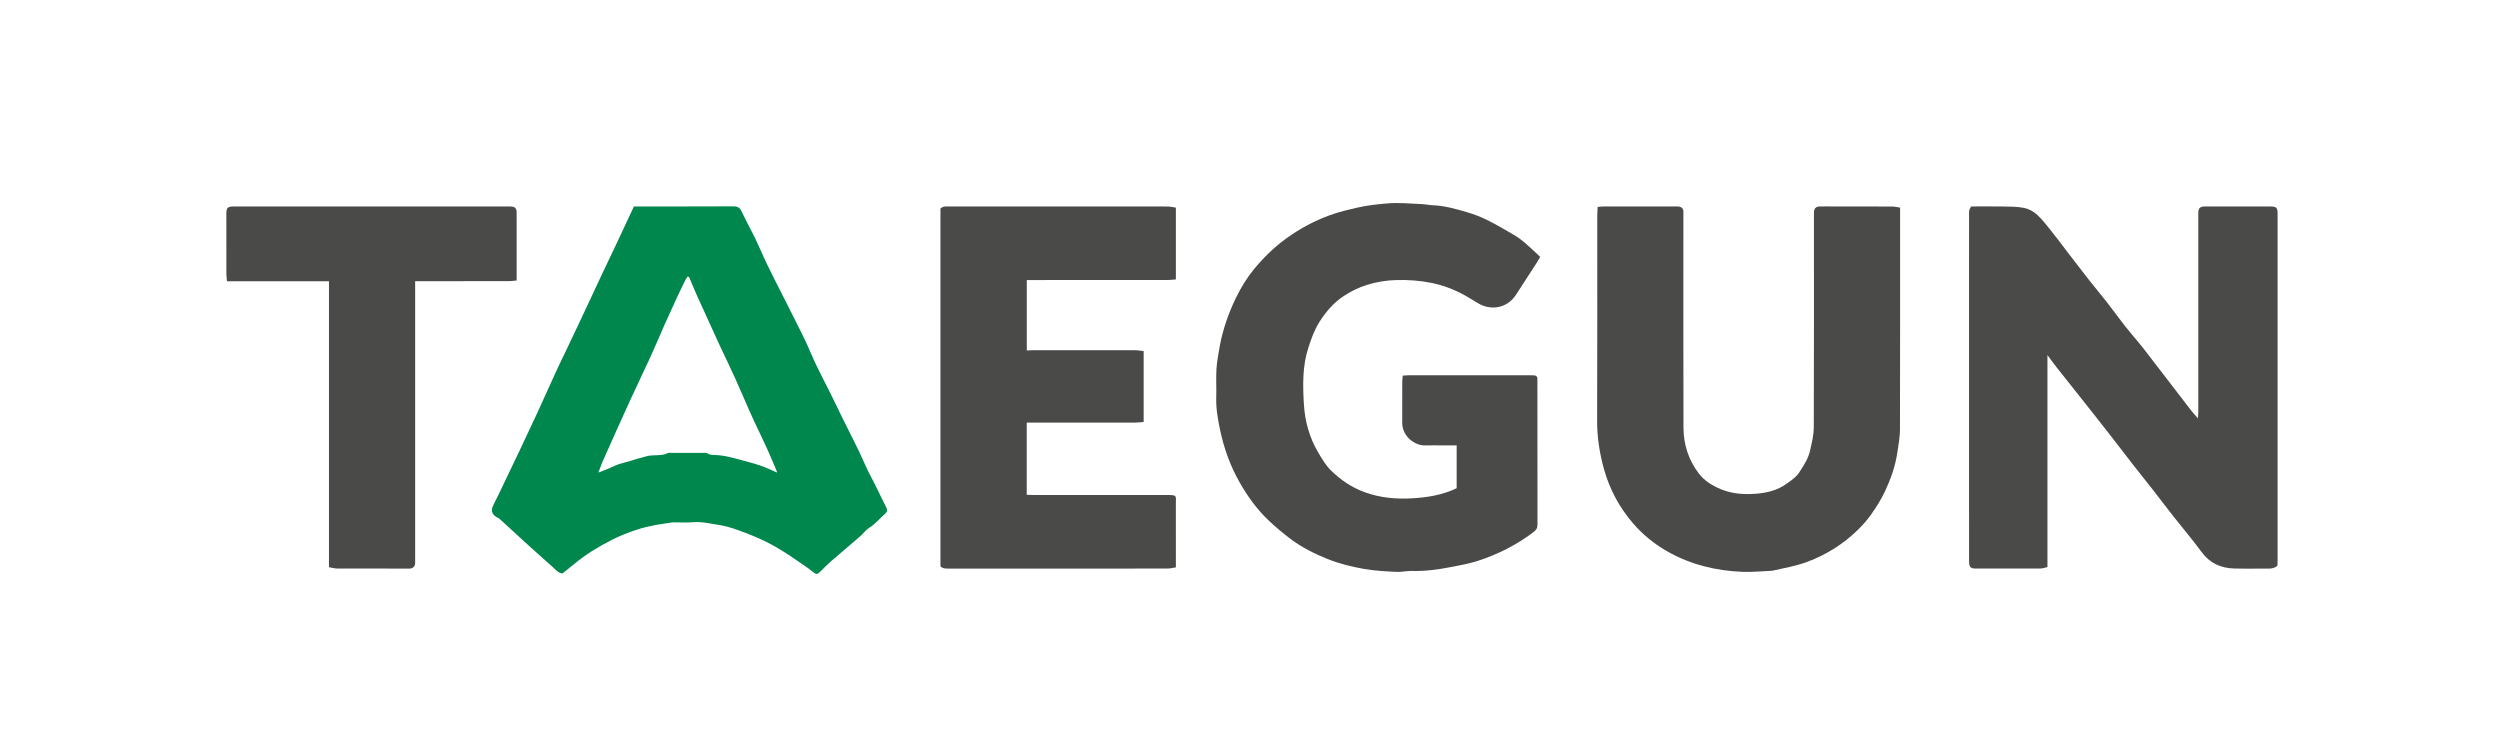 <svg version="1.1" id="Layer_1" xmlns="http://www.w3.org/2000/svg" xmlns:xlink="http://www.w3.org/1999/xlink" x="0px" y="0px"
	 width="100%" viewBox="0 0 4384 1320" enable-background="new 0 0 4384 1320" xml:space="preserve">

<path fill="#4a4a49" opacity="1" stroke="none" 
	d="
M3452.908,707.999 
	C3452.91,597.678 3452.902,488.356 3452.942,379.034 
	C3452.944,373.46 3451.871,367.589 3456.979,362.032 
	C3475.062,362.032 3493.998,361.776 3512.923,362.124 
	C3525.15,362.349 3537.618,362.195 3549.49,364.612 
	C3557.54,366.25 3565.948,370.734 3572.044,376.302 
	C3581.46,384.905 3589.315,395.3 3597.325,405.34 
	C3608.141,418.894 3618.453,432.849 3629.022,446.601 
	C3640.202,461.148 3651.316,475.748 3662.669,490.159 
	C3673.631,504.074 3685.024,517.65 3695.927,531.611 
	C3706.405,545.029 3716.28,558.921 3726.824,572.285 
	C3736.189,584.155 3746.245,595.477 3755.742,607.246 
	C3763.152,616.427 3770.168,625.925 3777.368,635.276 
	C3785.957,646.432 3794.57,657.57 3803.149,668.734 
	C3816.333,685.891 3829.451,703.101 3842.704,720.205 
	C3845.89,724.317 3849.496,728.103 3854.387,733.745 
	C3854.614,728.785 3854.901,725.432 3854.902,722.078 
	C3854.922,607.757 3854.914,493.436 3854.911,379.115 
	C3854.91,377.115 3854.861,375.113 3854.93,373.116 
	C3855.205,365.135 3857.881,362.366 3865.572,362.05 
	C3866.237,362.023 3866.905,362.041 3867.571,362.041 
	C3905.234,362.043 3942.897,362.018 3980.559,362.064 
	C3992.19,362.078 3994.001,363.89 3994.002,375.306 
	C3994.014,578.285 3994.011,781.264 3993.993,984.242 
	C3993.993,986.874 3993.76,989.506 3993.641,992.021 
	C3988.871,996.278 3983.535,997.162 3977.687,997.117 
	C3957.69,996.961 3937.679,997.471 3917.697,996.918 
	C3894.26,996.27 3875.014,987.532 3860.586,967.859 
	C3844.977,946.576 3827.796,926.449 3811.459,905.692 
	C3799.415,890.389 3787.693,874.831 3775.703,859.485 
	C3763.91,844.392 3751.882,829.482 3740.098,814.382 
	C3727.784,798.601 3715.683,782.653 3703.403,766.844 
	C3692.468,752.767 3681.445,738.758 3670.407,724.761 
	C3659.573,711.022 3648.68,697.328 3637.797,683.628 
	C3627.937,671.217 3617.982,658.881 3608.21,646.402 
	C3602.592,639.228 3597.255,631.834 3590.401,622.684 
	C3590.401,747.8 3590.401,870.572 3590.401,994.481 
	C3585.856,995.404 3581.79,996.928 3577.716,996.948 
	C3540.054,997.131 3502.391,997.103 3464.729,997.018 
	C3455.342,996.997 3452.973,994.303 3452.965,983.971 
	C3452.912,923.31 3452.919,862.65 3452.91,801.99 
	C3452.905,770.993 3452.908,739.996 3452.908,707.999 
z"/>
<path fill="#00874D" opacity="1" stroke="none" 
	d="
M1180.476,915.959 
	C1158.575,918.955 1137.56,922.053 1117.424,928.621 
	C1102.366,933.533 1087.405,939.316 1073.321,946.512 
	C1049.937,958.458 1027.386,971.989 1007.084,988.903 
	C1000.237,994.607 993.213,1000.099 986.372,1005.606 
	C979.363,1004.954 975.4,999.968 970.776,995.761 
	C957.267,983.468 943.447,971.516 929.92,959.241 
	C911.786,942.785 893.835,926.129 875.727,909.644 
	C874.323,908.365 872.24,907.866 870.591,906.817 
	C862.781,901.852 860.685,895.783 864.344,887.326 
	C866.849,881.536 870.061,876.056 872.793,870.359 
	C886.439,841.906 900.088,813.454 913.624,784.948 
	C923.442,764.271 933.21,743.568 942.775,722.772 
	C954.138,698.066 965.193,673.218 976.516,648.493 
	C981.346,637.947 986.542,627.57 991.524,617.093 
	C1001.068,597.018 1010.631,576.951 1020.089,556.835 
	C1031.802,531.923 1043.368,506.942 1055.09,482.034 
	C1063.85,463.418 1072.813,444.897 1081.582,426.284 
	C1091.478,405.28 1101.258,384.221 1111.638,362.01 
	C1114.253,362.01 1117.517,362.01 1120.781,362.009 
	C1175.771,361.996 1230.763,362.112 1285.752,361.809 
	C1293.002,361.769 1297.141,363.714 1300.369,370.512 
	C1310.917,392.73 1323.154,414.187 1332.93,436.722 
	C1349.259,474.362 1368.994,510.262 1387.076,547.001 
	C1398.516,570.248 1410.924,593.098 1420.936,616.95 
	C1434.146,648.424 1451.033,678.009 1465.562,708.786 
	C1479.021,737.295 1493.752,765.2 1507.385,793.629 
	C1514.17,807.78 1519.94,822.372 1527.465,836.235 
	C1536.796,853.427 1544.657,871.411 1553.69,888.773 
	C1556.311,893.811 1556.403,897.203 1552.103,900.951 
	C1542.952,908.925 1535.37,918.508 1524.789,925.106 
	C1518.431,929.07 1513.841,935.767 1508.06,940.778 
	C1490.828,955.711 1473.311,970.314 1456.098,985.268 
	C1450.094,990.484 1444.682,996.379 1438.945,1001.906 
	C1432.605,1008.014 1431.486,1007.856 1424.474,1002.026 
	C1420.207,998.477 1415.585,995.343 1411.029,992.156 
	C1394.262,980.426 1377.468,968.929 1359.607,958.666 
	C1341.85,948.463 1323.446,940.491 1304.524,933.437 
	C1290.578,928.238 1276.307,922.87 1261.718,920.725 
	C1246.45,918.48 1231.242,914.429 1215.399,915.766 
	C1204.148,916.716 1192.752,915.955 1180.476,915.959 
M1362.144,828.578 
	C1362.338,828.662 1362.531,828.746 1362.724,828.831 
	C1362.477,828.559 1362.229,828.287 1362.185,826.518 
	C1356.729,813.735 1351.508,800.845 1345.76,788.196 
	C1338.229,771.625 1330.254,755.257 1322.527,738.775 
	C1319.432,732.172 1316.424,725.525 1313.49,718.849 
	C1305.231,700.059 1297.245,681.146 1288.751,662.464 
	C1279.97,643.151 1270.703,624.06 1261.682,604.855 
	C1258.864,598.856 1256.149,592.807 1253.4,586.775 
	C1242.656,563.205 1231.832,539.67 1221.217,516.042 
	C1216.887,506.405 1213.042,496.551 1208.88,486.838 
	C1208.563,486.097 1207.475,485.687 1206.094,484.621 
	C1204.515,486.981 1202.848,488.972 1201.729,491.234 
	C1197.163,500.463 1192.656,509.725 1188.328,519.068 
	C1180.781,535.36 1173.254,551.664 1165.954,568.068 
	C1157.455,587.166 1149.473,606.496 1140.787,625.507 
	C1129.325,650.594 1117.184,675.371 1105.72,700.458 
	C1089.14,736.737 1072.836,773.142 1056.593,809.574 
	C1053.942,815.521 1052.211,821.878 1049.44,828.132 
	C1049.335,828.317 1049.231,828.502 1049.126,828.687 
	C1049.404,828.441 1049.682,828.195 1051.443,828.006 
	C1059.641,824.609 1068.022,821.588 1075.994,817.724 
	C1087.554,812.121 1100.257,810.358 1112.227,806.167 
	C1118.741,803.887 1125.618,802.66 1132.189,800.519 
	C1145.094,796.314 1159.359,800.863 1171.866,794.21 
	C1172.647,793.795 1173.835,794.137 1174.833,794.137 
	C1194.469,794.148 1214.106,794.139 1233.743,794.199 
	C1236.044,794.206 1238.907,793.801 1240.54,794.957 
	C1245.661,798.584 1251.329,797.563 1256.885,798.011 
	C1262.13,798.434 1267.411,798.927 1272.552,799.993 
	C1280.595,801.661 1288.573,803.687 1296.505,805.835 
	C1308.565,809.1 1320.705,812.171 1332.541,816.132 
	C1342.564,819.488 1352.204,823.989 1362.144,828.578 
z"/>
<path fill="#4a4a49" opacity="1" stroke="none" 
	d="
M2138.999,606.486 
	C2144.742,576.552 2154.453,548.834 2167.38,522.233 
	C2175.956,504.583 2186.187,487.692 2198.519,472.631 
	C2215.432,451.975 2234.47,433.349 2256.439,417.512 
	C2279.695,400.748 2304.541,387.547 2331.18,377.657 
	C2347.694,371.526 2364.93,367.654 2382.163,363.671 
	C2398.899,359.803 2415.886,358.211 2432.669,356.707 
	C2452.686,354.912 2473.079,357.152 2493.3,357.912 
	C2499.538,358.147 2505.729,359.679 2511.967,359.899 
	C2532.967,360.638 2552.983,366.324 2572.865,372.218 
	C2584.854,375.773 2596.729,380.274 2607.919,385.832 
	C2623.838,393.737 2639.21,402.785 2654.553,411.791 
	C2661.307,415.755 2667.773,420.399 2673.735,425.478 
	C2682.772,433.177 2691.255,441.525 2700.921,450.474 
	C2698.582,454.388 2696.407,458.282 2693.993,462.023 
	C2682.154,480.374 2670.289,498.709 2658.36,517.001 
	C2642.501,541.32 2614.043,544.669 2592.541,532.129 
	C2581.34,525.596 2570.491,518.335 2558.85,512.712 
	C2543.921,505.5 2528.418,499.818 2511.927,496.419 
	C2490.622,492.028 2469.264,490.458 2447.674,491.127 
	C2430.485,491.659 2413.754,494.374 2397.135,499.599 
	C2382.519,504.193 2369.073,510.741 2356.59,518.968 
	C2338.861,530.652 2325.119,546.546 2313.761,564.542 
	C2304.746,578.828 2299.198,594.56 2294.102,610.432 
	C2283.887,642.249 2284.573,675.283 2286.44,707.894 
	C2288.137,737.543 2295.763,766.421 2311.022,792.43 
	C2317.801,803.983 2324.811,816.026 2334.25,825.256 
	C2350.945,841.581 2370.15,854.719 2392.604,862.955 
	C2419.91,872.971 2448.067,875.51 2476.564,873.83 
	C2503.123,872.264 2529.434,868.132 2554.409,856.128 
	C2554.409,831.691 2554.409,806.883 2554.409,781.063 
	C2545.334,781.063 2536.76,781.066 2528.186,781.062 
	C2518.521,781.059 2508.849,780.792 2499.194,781.1 
	C2481.812,781.654 2458.843,766.026 2458.938,741.182 
	C2459.03,717.188 2458.905,693.194 2458.97,669.2 
	C2458.979,665.96 2459.547,662.722 2459.931,658.689 
	C2463.875,658.445 2467.111,658.072 2470.346,658.071 
	C2541.329,658.045 2612.312,658.06 2683.295,658.072 
	C2685.294,658.072 2687.294,658.123 2689.292,658.164 
	C2693.665,658.255 2696.195,660.165 2695.988,664.865 
	C2695.915,666.528 2696.004,668.197 2696.004,669.863 
	C2696.007,753.177 2695.945,836.49 2696.139,919.803 
	C2696.153,926.183 2693.867,929.508 2688.746,933.383 
	C2659.087,955.822 2626.366,972.278 2591.181,983.616 
	C2575.512,988.666 2559.092,991.562 2542.865,994.661 
	C2520.772,998.882 2498.538,1001.929 2475.882,1001.209 
	C2467.013,1000.927 2458.042,1003.317 2449.2,1002.87 
	C2430.104,1001.904 2411.044,1001.045 2392.031,997.691 
	C2369.995,993.805 2348.368,988.52 2327.832,980.216 
	C2304.801,970.904 2282.356,959.715 2262.426,944.575 
	C2249.01,934.383 2235.985,923.518 2223.817,911.876 
	C2203.85,892.773 2187.833,870.458 2174.12,846.468 
	C2157.439,817.288 2146.219,786.057 2139.403,753.266 
	C2135.569,734.821 2132.214,716.278 2132.809,697.209 
	C2133.328,680.563 2132.178,663.843 2133.161,647.239 
	C2133.953,633.864 2136.83,620.612 2138.999,606.486 
z"/>
<path fill="#4a4a49" opacity="1" stroke="none" 
	d="
M3156.464,826.315 
	C3164.201,814.667 3171.176,803.223 3174.125,790.223 
	C3177.183,776.749 3180.603,762.94 3180.656,749.266 
	C3181.142,624.957 3180.925,500.647 3180.916,376.337 
	C3180.916,374.67 3180.828,372.995 3180.963,371.339 
	C3181.429,365.601 3184.58,362.289 3190.355,362.11 
	C3198.013,361.872 3205.684,362.03 3213.349,362.032 
	C3248.009,362.04 3282.67,361.98 3317.329,362.149 
	C3322.085,362.172 3326.836,363.338 3332.011,364.032 
	C3332.011,368.317 3332.011,371.281 3332.011,374.245 
	C3332.006,500.554 3332.151,626.865 3331.783,753.173 
	C3331.743,766.885 3329.048,780.634 3327.042,794.286 
	C3323.572,817.905 3315.446,840.235 3305.469,861.683 
	C3299.005,875.577 3290.591,888.713 3281.824,901.338 
	C3274.933,911.261 3266.773,920.502 3258.118,928.962 
	C3232.508,953.997 3202.811,972.793 3169.135,985.27 
	C3149.17,992.668 3128.304,996.338 3107.639,1000.879 
	C3107.317,1000.95 3106.975,1000.937 3106.642,1000.95 
	C3089.753,1001.643 3072.818,1003.483 3055.984,1002.807 
	C3009.302,1000.935 2964.769,990.256 2923.819,966.916 
	C2901.131,953.984 2880.961,937.722 2863.959,918.008 
	C2840.03,890.26 2822.826,858.702 2812.909,823.203 
	C2805.127,795.349 2800.618,767.289 2800.726,738.188 
	C2801.171,618.213 2800.904,498.234 2800.942,378.257 
	C2800.944,373.348 2801.381,368.439 2801.648,362.858 
	C2805.436,362.538 2808.333,362.082 2811.231,362.079 
	C2853.889,362.034 2896.548,362.049 2939.207,362.056 
	C2940.872,362.056 2942.585,361.884 2944.194,362.203 
	C2948.869,363.131 2951.864,365.765 2951.994,370.845 
	C2952.062,373.509 2952.009,376.177 2952.009,378.843 
	C2952.007,502.486 2951.798,626.131 2952.153,749.773 
	C2952.238,779.426 2961.021,806.966 2979.281,830.621 
	C2989.345,843.658 3003.326,852.043 3018.646,858.224 
	C3038.244,866.132 3058.777,867.371 3079.301,865.801 
	C3098.42,864.339 3117.156,859.883 3133.129,848.179 
	C3141.563,842 3150.67,836.423 3156.464,826.315 
z"/>
<path fill="#4a4a49" opacity="1" stroke="none" 
	d="
M2062.007,398.005 
	C2062.007,428.943 2062.007,458.883 2062.007,489.988 
	C2056.594,490.398 2052.105,491.033 2047.615,491.036 
	C1969.301,491.094 1890.987,491.075 1812.673,491.073 
	C1808.777,491.073 1804.88,491.073 1800.591,491.073 
	C1800.591,533.02 1800.591,573.823 1800.591,614.653 
	C1805.107,614.427 1809.038,614.062 1812.97,614.06 
	C1871.956,614.032 1930.942,614.011 1989.927,614.129 
	C1995.067,614.139 2000.206,615.128 2005.518,615.68 
	C2005.518,657.551 2005.518,698.101 2005.518,739.968 
	C2000.675,740.359 1996.208,741.029 1991.741,741.034 
	C1931.755,741.102 1871.77,741.077 1811.785,741.076 
	C1808.189,741.076 1804.594,741.076 1800.504,741.076 
	C1800.504,783.409 1800.504,824.925 1800.504,867.663 
	C1804.549,867.786 1808.403,868.002 1812.257,868.004 
	C1890.238,868.034 1968.219,868.074 2046.2,868.024 
	C2064.85,868.012 2061.939,868.929 2061.982,883.759 
	C2062.079,917.084 2062.014,950.409 2062.015,983.734 
	C2062.016,987.043 2062.016,990.351 2062.016,994.937 
	C2056.942,995.678 2052.159,996.954 2047.368,996.982 
	C2016.377,997.163 1985.384,997.072 1954.392,997.071 
	C1858.082,997.067 1761.772,997.067 1665.463,997.048 
	C1659.86,997.047 1654.052,997.783 1649.176,993.192 
	C1649.176,784.145 1649.176,574.922 1649.176,365.838 
	C1653.525,361.224 1658.992,362.048 1664.204,362.047 
	C1774.844,362.027 1885.483,362.027 1996.122,362.028 
	C2013.451,362.028 2030.782,361.924 2048.108,362.157 
	C2052.566,362.216 2057.008,363.375 2062.007,364.11 
	C2062.007,375.762 2062.007,386.384 2062.007,398.005 
z"/>
<path fill="#4a4a49" opacity="1" stroke="none" 
	d="
M906.008,465.961 
	C906.008,474.903 906.008,482.852 906.008,491.844 
	C900.946,492.312 896.792,493.023 892.636,493.029 
	C841.638,493.104 790.639,493.076 739.641,493.074 
	C736.083,493.074 732.524,493.074 728.01,493.074 
	C728.01,498.149 728.011,502.07 728.01,505.991 
	C728.01,663.986 728.01,821.982 728.01,979.977 
	C728.01,982.644 728.151,985.32 727.977,987.975 
	C727.638,993.138 724.518,996.398 719.399,997.01 
	C717.754,997.206 716.069,997.074 714.403,997.074 
	C673.404,997.067 632.405,997.132 591.407,996.946 
	C586.66,996.924 581.919,995.502 576.871,994.679 
	C576.871,827.044 576.871,660.791 576.871,493.192 
	C517.233,493.192 458.117,493.192 398.09,493.192 
	C397.629,488.091 396.986,484.234 396.977,480.376 
	C396.893,445.377 396.89,410.378 396.932,375.379 
	C396.946,364.049 398.967,362.054 410.346,362.05 
	C499.01,362.023 587.674,362.026 676.338,362.027 
	C746.669,362.027 817.001,362.035 887.332,362.041 
	C889.999,362.042 892.669,361.966 895.331,362.077 
	C903.235,362.404 905.928,365.044 905.988,372.973 
	C906.093,386.972 906.01,400.972 906.009,414.971 
	C906.007,431.637 906.008,448.303 906.008,465.961 
z"/>
<path fill="#010101" opacity="1" stroke="none" 
	d="
M1049.982,827.975 
	C1049.682,828.195 1049.404,828.441 1049.126,828.687 
	C1049.231,828.502 1049.335,828.317 1049.748,828.089 
	C1050.055,828.046 1050.004,828.002 1049.982,827.975 
z"/>
<path fill="#010101" opacity="1" stroke="none" 
	d="
M1361.991,828.008 
	C1362.229,828.287 1362.477,828.559 1362.724,828.831 
	C1362.531,828.746 1362.338,828.662 1362.079,828.28 
	C1362.014,827.983 1362,828 1361.991,828.008 
z"/>
</svg>